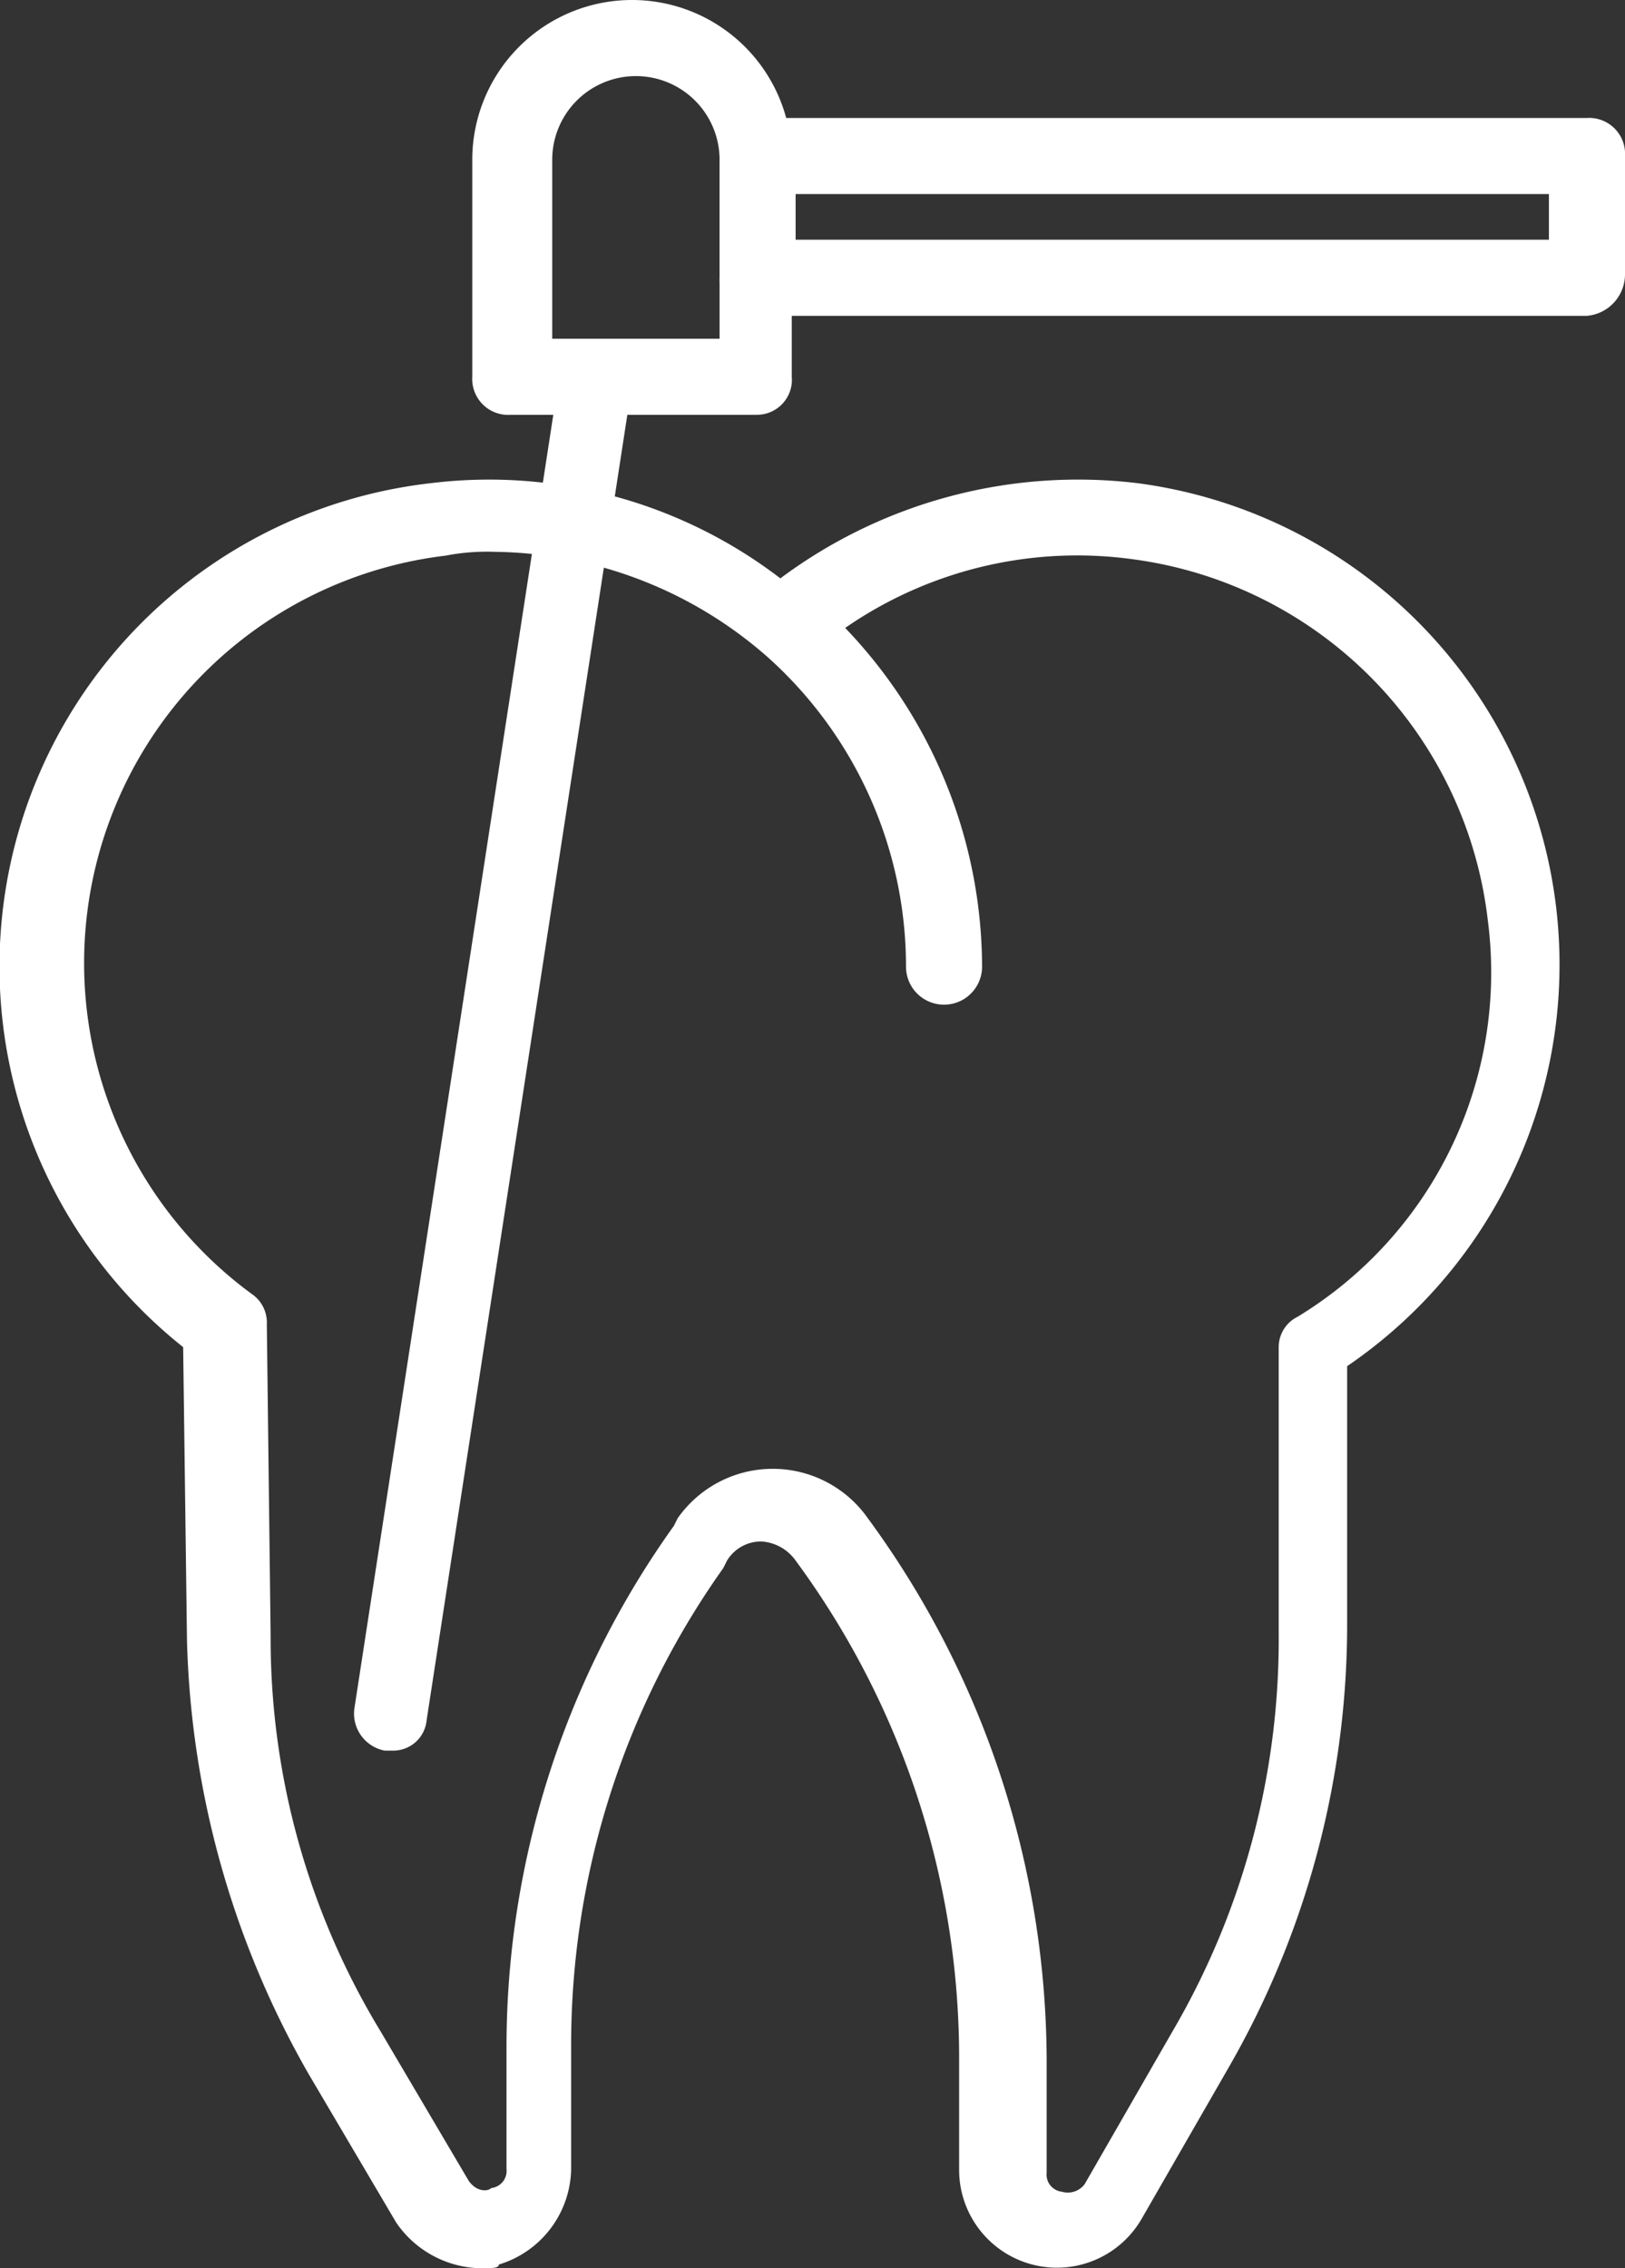<svg xmlns="http://www.w3.org/2000/svg" width="64.085" height="89.42" viewBox="0 0 64.085 89.42">
  <rect x="0" y="0" width="64.085" height="89.42" fill="#333333" stroke="none"/>
  <defs>
    <style>
      .cls-1 {
        fill: #fff;
      }
    </style>
  </defs>
  <g id="Layer_2" transform="translate(-10.586 -2.2)">
    <path id="Path_3364" data-name="Path 3364" class="cls-1" d="M29.511,85.312a4.123,4.123,0,0,1-3.3-1.8L22.76,77.661a36.245,36.245,0,0,1-4.8-17.1L17.809,49a19.173,19.173,0,0,1,9.752-34.058,18.888,18.888,0,0,1,13.8,3.751,19.634,19.634,0,0,1,14.1-3.751,19.145,19.145,0,0,1,8.252,34.808V60.107a35,35,0,0,1-4.651,17.254l-3.451,6a3.858,3.858,0,0,1-7.2-1.95v-4.5a33.044,33.044,0,0,0-6.451-19.5,1.79,1.79,0,0,0-1.35-.75,1.576,1.576,0,0,0-1.35.75l-.15.3a32.434,32.434,0,0,0-6,18.754v4.951a4.009,4.009,0,0,1-2.851,3.751c0,.15-.3.15-.75.15Zm.6-67.665a8.555,8.555,0,0,0-1.95.15A16.176,16.176,0,0,0,20.509,46.9a1.365,1.365,0,0,1,.6,1.2l.15,12.3a29.835,29.835,0,0,0,4.351,15.6l3.451,5.851c.3.45.75.45.9.3a.679.679,0,0,0,.6-.75v-4.8a35.3,35.3,0,0,1,6.6-20.555l.15-.3a4.582,4.582,0,0,1,7.5,0,36.272,36.272,0,0,1,7.052,21.3v4.5a.679.679,0,0,0,.6.75.829.829,0,0,0,.9-.3l3.451-6a30.613,30.613,0,0,0,4.2-15.754V49a1.336,1.336,0,0,1,.75-1.2,15.882,15.882,0,0,0,7.5-15.6A16.246,16.246,0,0,0,55.317,17.947a16.085,16.085,0,0,0-11.4,2.7A19.359,19.359,0,0,1,49.316,34a1.5,1.5,0,0,1-3,0,16.373,16.373,0,0,0-5.4-12.153,16.575,16.575,0,0,0-10.8-4.2Z" transform="translate(0 6.308)"/>
    <path id="Path_3365" data-name="Path 3365" class="cls-1" d="M63.708,13.1H31a1.417,1.417,0,0,1-1.5-1.5V6.8A1.417,1.417,0,0,1,31,5.3H63.708a1.417,1.417,0,0,1,1.5,1.5v4.651A1.643,1.643,0,0,1,63.708,13.1ZM32.5,10.1H62.207V8.3H32.5Z" transform="translate(9.463 1.551)"/>
    <path id="Path_3366" data-name="Path 3366" class="cls-1" d="M34.253,18.554H24.5a1.417,1.417,0,0,1-1.5-1.5V8.5a6.3,6.3,0,1,1,12.6,0v8.552a1.379,1.379,0,0,1-1.35,1.5Zm-8.252-3h6.752V8.5a3.3,3.3,0,0,0-6.6,0v7.052Z" transform="translate(6.211 0)"/>
    <path id="Path_3367" data-name="Path 3367" class="cls-1" d="M21.408,66.72h-.3a1.487,1.487,0,0,1-1.2-1.65l8.1-52.662a1.443,1.443,0,0,1,2.851.45l-8.1,52.662A1.323,1.323,0,0,1,21.408,66.72Z" transform="translate(4.652 4.495)"/>
  </g>
</svg>
